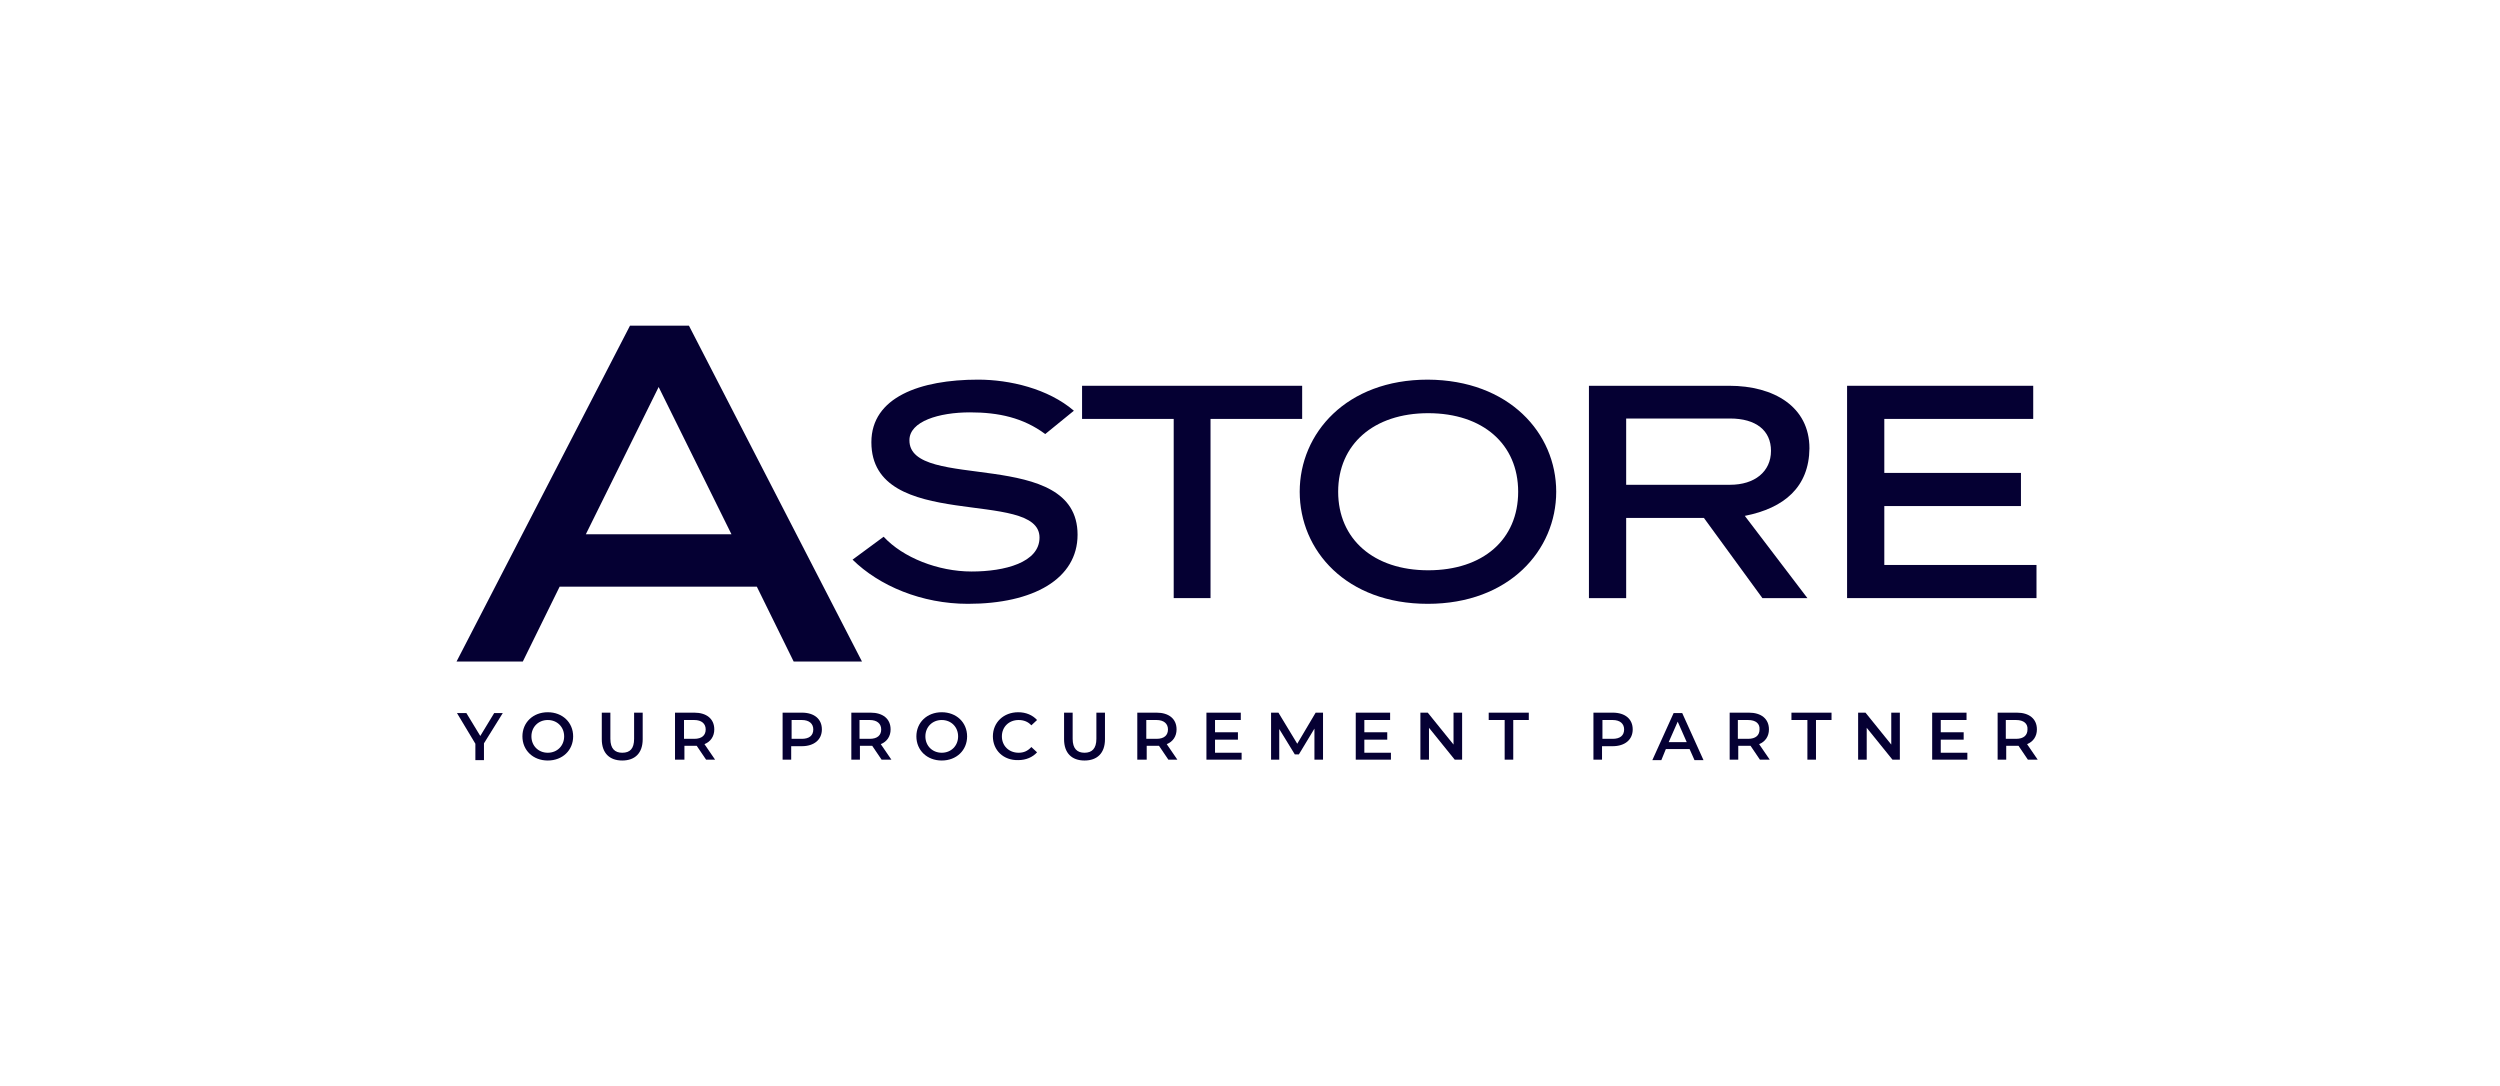 <?xml version="1.0" encoding="utf-8"?>
<!-- Generator: Adobe Illustrator 24.3.0, SVG Export Plug-In . SVG Version: 6.00 Build 0)  -->
<svg version="1.1" id="Calque_1" xmlns="http://www.w3.org/2000/svg" xmlns:xlink="http://www.w3.org/1999/xlink" x="0px" y="0px"
	 viewBox="0 0 611.1 265.5" style="enable-background:new 0 0 611.1 265.5;" xml:space="preserve">
<style type="text/css">
	.st0{fill:#050033;}
	.st1{fill:#3F3E3E;}
	.st2{fill:none;}
	.st3{fill:#E20026;}
	.st4{fill:#FFFFFF;}
	.st5{fill:#707372;}
	.st6{fill:#007A4E;}
	.st7{fill:#3C3C3C;}
	.st8{fill:#464648;}
	.st9{fill:#E32119;}
	.st10{fill:#9CA47E;}
	.st11{fill:#F8AF39;}
	.st12{fill:#A67B94;}
	.st13{fill:#BBCE00;}
	.st14{fill:#2580C3;}
	.st15{fill:#D8EEF9;}
	.st16{fill:#00B3D4;}
	.st17{fill:#E20613;}
	.st18{fill:#1D1D1B;}
	.st19{fill:#20255F;}
	.st20{fill:#5D544F;}
	.st21{fill:#FFF000;}
	.st22{fill:#414445;}
	.st23{fill-rule:evenodd;clip-rule:evenodd;fill:#F8AA00;}
	.st24{fill-rule:evenodd;clip-rule:evenodd;fill:#FFFFFF;}
	.st25{fill-rule:evenodd;clip-rule:evenodd;fill:#1D1D1B;}
	.st26{fill:#1A1617;}
	.st27{fill:#002F5F;}
	.st28{fill:#D0A65A;}
	.st29{clip-path:url(#SVGID_4_);fill:#796A48;}
	.st30{clip-path:url(#SVGID_6_);fill:none;stroke:#796A48;stroke-width:0.283;stroke-miterlimit:3.864;}
	.st31{clip-path:url(#SVGID_8_);fill:#796A48;}
	.st32{clip-path:url(#SVGID_10_);fill:none;stroke:#796A48;stroke-width:0.283;stroke-miterlimit:3.864;}
	.st33{clip-path:url(#SVGID_12_);fill:#796A48;}
	.st34{clip-path:url(#SVGID_14_);fill:none;stroke:#796A48;stroke-width:0.283;stroke-miterlimit:3.864;}
	.st35{clip-path:url(#SVGID_16_);fill:#796A48;}
	.st36{clip-path:url(#SVGID_18_);fill:none;stroke:#796A48;stroke-width:0.283;stroke-miterlimit:3.864;}
	.st37{clip-path:url(#SVGID_20_);fill:#796A48;}
	.st38{clip-path:url(#SVGID_22_);fill:none;stroke:#796A48;stroke-width:0.283;stroke-miterlimit:3.864;}
	.st39{clip-path:url(#SVGID_24_);fill:#796A48;}
	.st40{clip-path:url(#SVGID_26_);fill:none;stroke:#796A48;stroke-width:0.283;stroke-miterlimit:3.864;}
	.st41{clip-path:url(#SVGID_28_);fill:#796A48;}
	.st42{clip-path:url(#SVGID_30_);fill:#796A48;}
	.st43{clip-path:url(#SVGID_32_);fill:#796A48;}
	.st44{clip-path:url(#SVGID_34_);fill:#796A48;}
	.st45{fill:#796A48;}
	.st46{fill:#888C8D;}
	.st47{fill:#FFCB08;}
	.st48{clip-path:url(#SVGID_36_);fill:#FFCB08;}
	.st49{fill:#1A1C3A;}
	.st50{fill:#18103A;}
	.st51{fill:#997300;}
	.st52{fill:#545456;}
	.st53{fill:#EE2424;}
	.st54{fill:#D9956E;}
	.st55{fill:#0084CB;}
	.st56{fill:#C0AE00;}
	.st57{fill:#2B5034;}
	.st58{fill:#00A1DF;}
	.st59{fill:#474547;}
	.st60{fill:#AE0A3B;}
	.st61{fill:#AC9976;}
	.st62{fill:#35414C;}
	.st63{fill:#0592FF;}
	.st64{fill:#231F20;}
	.st65{fill:#432975;}
	.st66{fill:url(#SVGID_37_);}
	.st67{fill:#00D7B0;}
	.st68{fill:#949698;}
	.st69{fill:#221F1F;}
	.st70{fill:none;stroke:#231F20;stroke-width:0.75;stroke-miterlimit:10;}
	.st71{fill:#6AB023;}
	.st72{fill:#0065A6;}
	.st73{fill:#002B41;}
	.st74{fill:#7F8182;}
	.st75{fill:#909496;}
	.st76{fill:#291F1D;}
	.st77{fill:#130022;}
	.st78{fill:#43180B;}
	.st79{fill:#B7371F;}
	.st80{fill:#E35205;}
	.st81{clip-path:url(#XMLID_11_);fill:#D40F34;}
	.st82{fill:#D40F34;}
	.st83{clip-path:url(#XMLID_12_);fill:#E30137;}
	.st84{clip-path:url(#XMLID_13_);fill:#D40F34;}
	.st85{fill:#444444;}
</style>
<g>
	<g>
		<path class="st0" d="M263.4,130.7c0,10.8-10.8,16.9-26.8,16.9c-11.3,0-21.7-4.4-28.2-10.8l7.6-5.6c4.7,5.1,13.3,8.5,21.5,8.5
			c8.1,0,16.6-2.2,16.6-8.3c0-12.2-41.1-1.1-41.1-23.3c0-11,11.9-15.3,26.1-15.3c7.7,0,17.1,2.2,23.4,7.6l-7,5.7
			c-5.4-4-11.4-5.3-18.4-5.3c-7.6,0-14.8,2.2-14.8,6.8C222.2,120.3,263.4,109.1,263.4,130.7z"/>
		<path class="st0" d="M264.5,94.3h53.8v8.1h-22.4v43.8h-9v-43.8h-22.4V94.3z"/>
		<path class="st0" d="M380.4,120.2c0,14.3-11.5,27.4-31.4,27.4c-19.9,0-31.3-13-31.3-27.4c0-14.3,11.4-27.4,31.3-27.4
			C368.9,92.9,380.4,105.9,380.4,120.2z M371.1,120.2c0-11.6-8.6-19.2-22-19.2c-13.3,0-22,7.6-22,19.2c0,11.6,8.7,19.2,22,19.2
			C362.5,139.4,371.1,131.9,371.1,120.2z"/>
		<path class="st0" d="M426.5,126.1l15.3,20.1h-11l-14.3-19.6h-19v19.6h-9.1V94.3h34.3c10.9,0,19.6,5.1,19.6,15.3
			C442.2,119,436.2,124.2,426.5,126.1z M432.9,110.2c0-5-3.7-7.9-10-7.9h-25.4v16.2h25.4C428.9,118.5,432.9,115.3,432.9,110.2z"/>
		<path class="st0" d="M460.5,138.1h37.3v8.1h-46.3V94.3h45.5v8.1h-36.4v13.2h33.4v8.1h-33.4V138.1z"/>
	</g>
	<g>
		<path class="st0" d="M168.4,79.6l42.3,82.1h-16.7l-9-18.3h-48.2l-9,18.3h-16.2L154,79.6H168.4z M178.8,130.6l-17.8-36l-17.8,36
			H178.8z"/>
	</g>
	<g>
		<g>
			<path class="st0" d="M118.3,181.7v4.1h-2.1v-4l-4.5-7.5h2.3l3.4,5.6l3.4-5.6h2.1L118.3,181.7z"/>
			<path class="st0" d="M127.7,180c0-3.4,2.6-5.9,6.2-5.9s6.2,2.5,6.2,5.9c0,3.4-2.6,5.9-6.2,5.9S127.7,183.4,127.7,180z M137.9,180
				c0-2.3-1.7-4-4-4c-2.3,0-4,1.7-4,4c0,2.3,1.7,4,4,4C136.2,184,137.9,182.3,137.9,180z"/>
			<path class="st0" d="M147.1,180.7v-6.5h2.1v6.4c0,2.4,1.1,3.4,2.9,3.4c1.9,0,2.9-1,2.9-3.4v-6.4h2.1v6.5c0,3.4-1.9,5.2-5,5.2
				C149,185.9,147.1,184.1,147.1,180.7z"/>
			<path class="st0" d="M172.6,185.7l-2.3-3.4c-0.1,0-0.3,0-0.4,0h-2.6v3.4H165v-11.5h4.7c3,0,4.9,1.5,4.9,4.1c0,1.7-0.9,3-2.4,3.6
				l2.6,3.8H172.6z M169.7,176h-2.5v4.6h2.5c1.9,0,2.8-0.9,2.8-2.3C172.5,176.9,171.5,176,169.7,176z"/>
			<path class="st0" d="M200.9,178.3c0,2.5-1.9,4.1-4.9,4.1h-2.6v3.3h-2.1v-11.5h4.7C199.1,174.2,200.9,175.8,200.9,178.3z
				 M198.8,178.3c0-1.4-1-2.3-2.8-2.3h-2.5v4.6h2.5C197.8,180.6,198.8,179.8,198.8,178.3z"/>
			<path class="st0" d="M215.5,185.7l-2.3-3.4c-0.1,0-0.3,0-0.4,0h-2.6v3.4h-2.1v-11.5h4.7c3,0,4.9,1.5,4.9,4.1c0,1.7-0.9,3-2.4,3.6
				l2.6,3.8H215.5z M212.6,176h-2.5v4.6h2.5c1.9,0,2.8-0.9,2.8-2.3C215.4,176.9,214.4,176,212.6,176z"/>
			<path class="st0" d="M224,180c0-3.4,2.6-5.9,6.2-5.9c3.6,0,6.2,2.5,6.2,5.9c0,3.4-2.6,5.9-6.2,5.9C226.6,185.9,224,183.4,224,180
				z M234.2,180c0-2.3-1.7-4-4-4c-2.3,0-4,1.7-4,4c0,2.3,1.7,4,4,4C232.5,184,234.2,182.3,234.2,180z"/>
			<path class="st0" d="M242.7,180c0-3.4,2.6-5.9,6.2-5.9c1.9,0,3.5,0.7,4.6,1.9l-1.4,1.3c-0.8-0.9-1.9-1.3-3.1-1.3
				c-2.4,0-4.1,1.7-4.1,4s1.7,4,4.1,4c1.2,0,2.2-0.4,3.1-1.4l1.4,1.3c-1.1,1.2-2.7,1.9-4.6,1.9C245.3,185.9,242.7,183.4,242.7,180z"
				/>
			<path class="st0" d="M260.1,180.7v-6.5h2.1v6.4c0,2.4,1.1,3.4,2.9,3.4s2.9-1,2.9-3.4v-6.4h2.1v6.5c0,3.4-1.9,5.2-5,5.2
				C262,185.9,260.1,184.1,260.1,180.7z"/>
			<path class="st0" d="M285.6,185.7l-2.3-3.4c-0.1,0-0.3,0-0.4,0h-2.6v3.4H278v-11.5h4.7c3,0,4.9,1.5,4.9,4.1c0,1.7-0.9,3-2.4,3.6
				l2.6,3.8H285.6z M282.7,176h-2.5v4.6h2.5c1.9,0,2.8-0.9,2.8-2.3C285.5,176.9,284.5,176,282.7,176z"/>
			<path class="st0" d="M303.5,183.9v1.8h-8.6v-11.5h8.4v1.8H297v3h5.6v1.8H297v3.2H303.5z"/>
			<path class="st0" d="M321.3,185.7l0-7.6l-3.8,6.3h-1l-3.8-6.2v7.5h-2v-11.5h1.8l4.6,7.6l4.5-7.6h1.8l0,11.5H321.3z"/>
			<path class="st0" d="M340,183.9v1.8h-8.6v-11.5h8.4v1.8h-6.3v3h5.6v1.8h-5.6v3.2H340z"/>
			<path class="st0" d="M357.4,174.2v11.5h-1.8l-6.3-7.8v7.8h-2.1v-11.5h1.8l6.3,7.8v-7.8H357.4z"/>
			<path class="st0" d="M367.7,176h-3.8v-1.8h9.8v1.8h-3.8v9.7h-2.1V176z"/>
			<path class="st0" d="M399.1,178.3c0,2.5-1.9,4.1-4.9,4.1h-2.6v3.3h-2.1v-11.5h4.7C397.3,174.2,399.1,175.8,399.1,178.3z
				 M397,178.3c0-1.4-1-2.3-2.8-2.3h-2.5v4.6h2.5C396,180.6,397,179.8,397,178.3z"/>
			<path class="st0" d="M413,183.1h-5.8l-1.1,2.7h-2.2l5.2-11.5h2.1l5.2,11.5h-2.2L413,183.1z M412.3,181.4l-2.2-5l-2.2,5H412.3z"/>
			<path class="st0" d="M430.2,185.7l-2.3-3.4c-0.1,0-0.3,0-0.4,0h-2.6v3.4h-2.1v-11.5h4.7c3,0,4.9,1.5,4.9,4.1c0,1.7-0.9,3-2.4,3.6
				l2.6,3.8H430.2z M427.3,176h-2.5v4.6h2.5c1.9,0,2.8-0.9,2.8-2.3C430.2,176.9,429.2,176,427.3,176z"/>
			<path class="st0" d="M441.7,176h-3.8v-1.8h9.8v1.8h-3.8v9.7h-2.1V176z"/>
			<path class="st0" d="M464.4,174.2v11.5h-1.8l-6.3-7.8v7.8h-2.1v-11.5h1.8l6.3,7.8v-7.8H464.4z"/>
			<path class="st0" d="M480.9,183.9v1.8h-8.6v-11.5h8.4v1.8h-6.3v3h5.6v1.8h-5.6v3.2H480.9z"/>
			<path class="st0" d="M495.7,185.7l-2.3-3.4c-0.1,0-0.3,0-0.4,0h-2.6v3.4h-2.1v-11.5h4.7c3,0,4.9,1.5,4.9,4.1c0,1.7-0.9,3-2.4,3.6
				l2.6,3.8H495.7z M492.8,176h-2.5v4.6h2.5c1.9,0,2.8-0.9,2.8-2.3C495.7,176.9,494.7,176,492.8,176z"/>
		</g>
	</g>
</g>
</svg>
